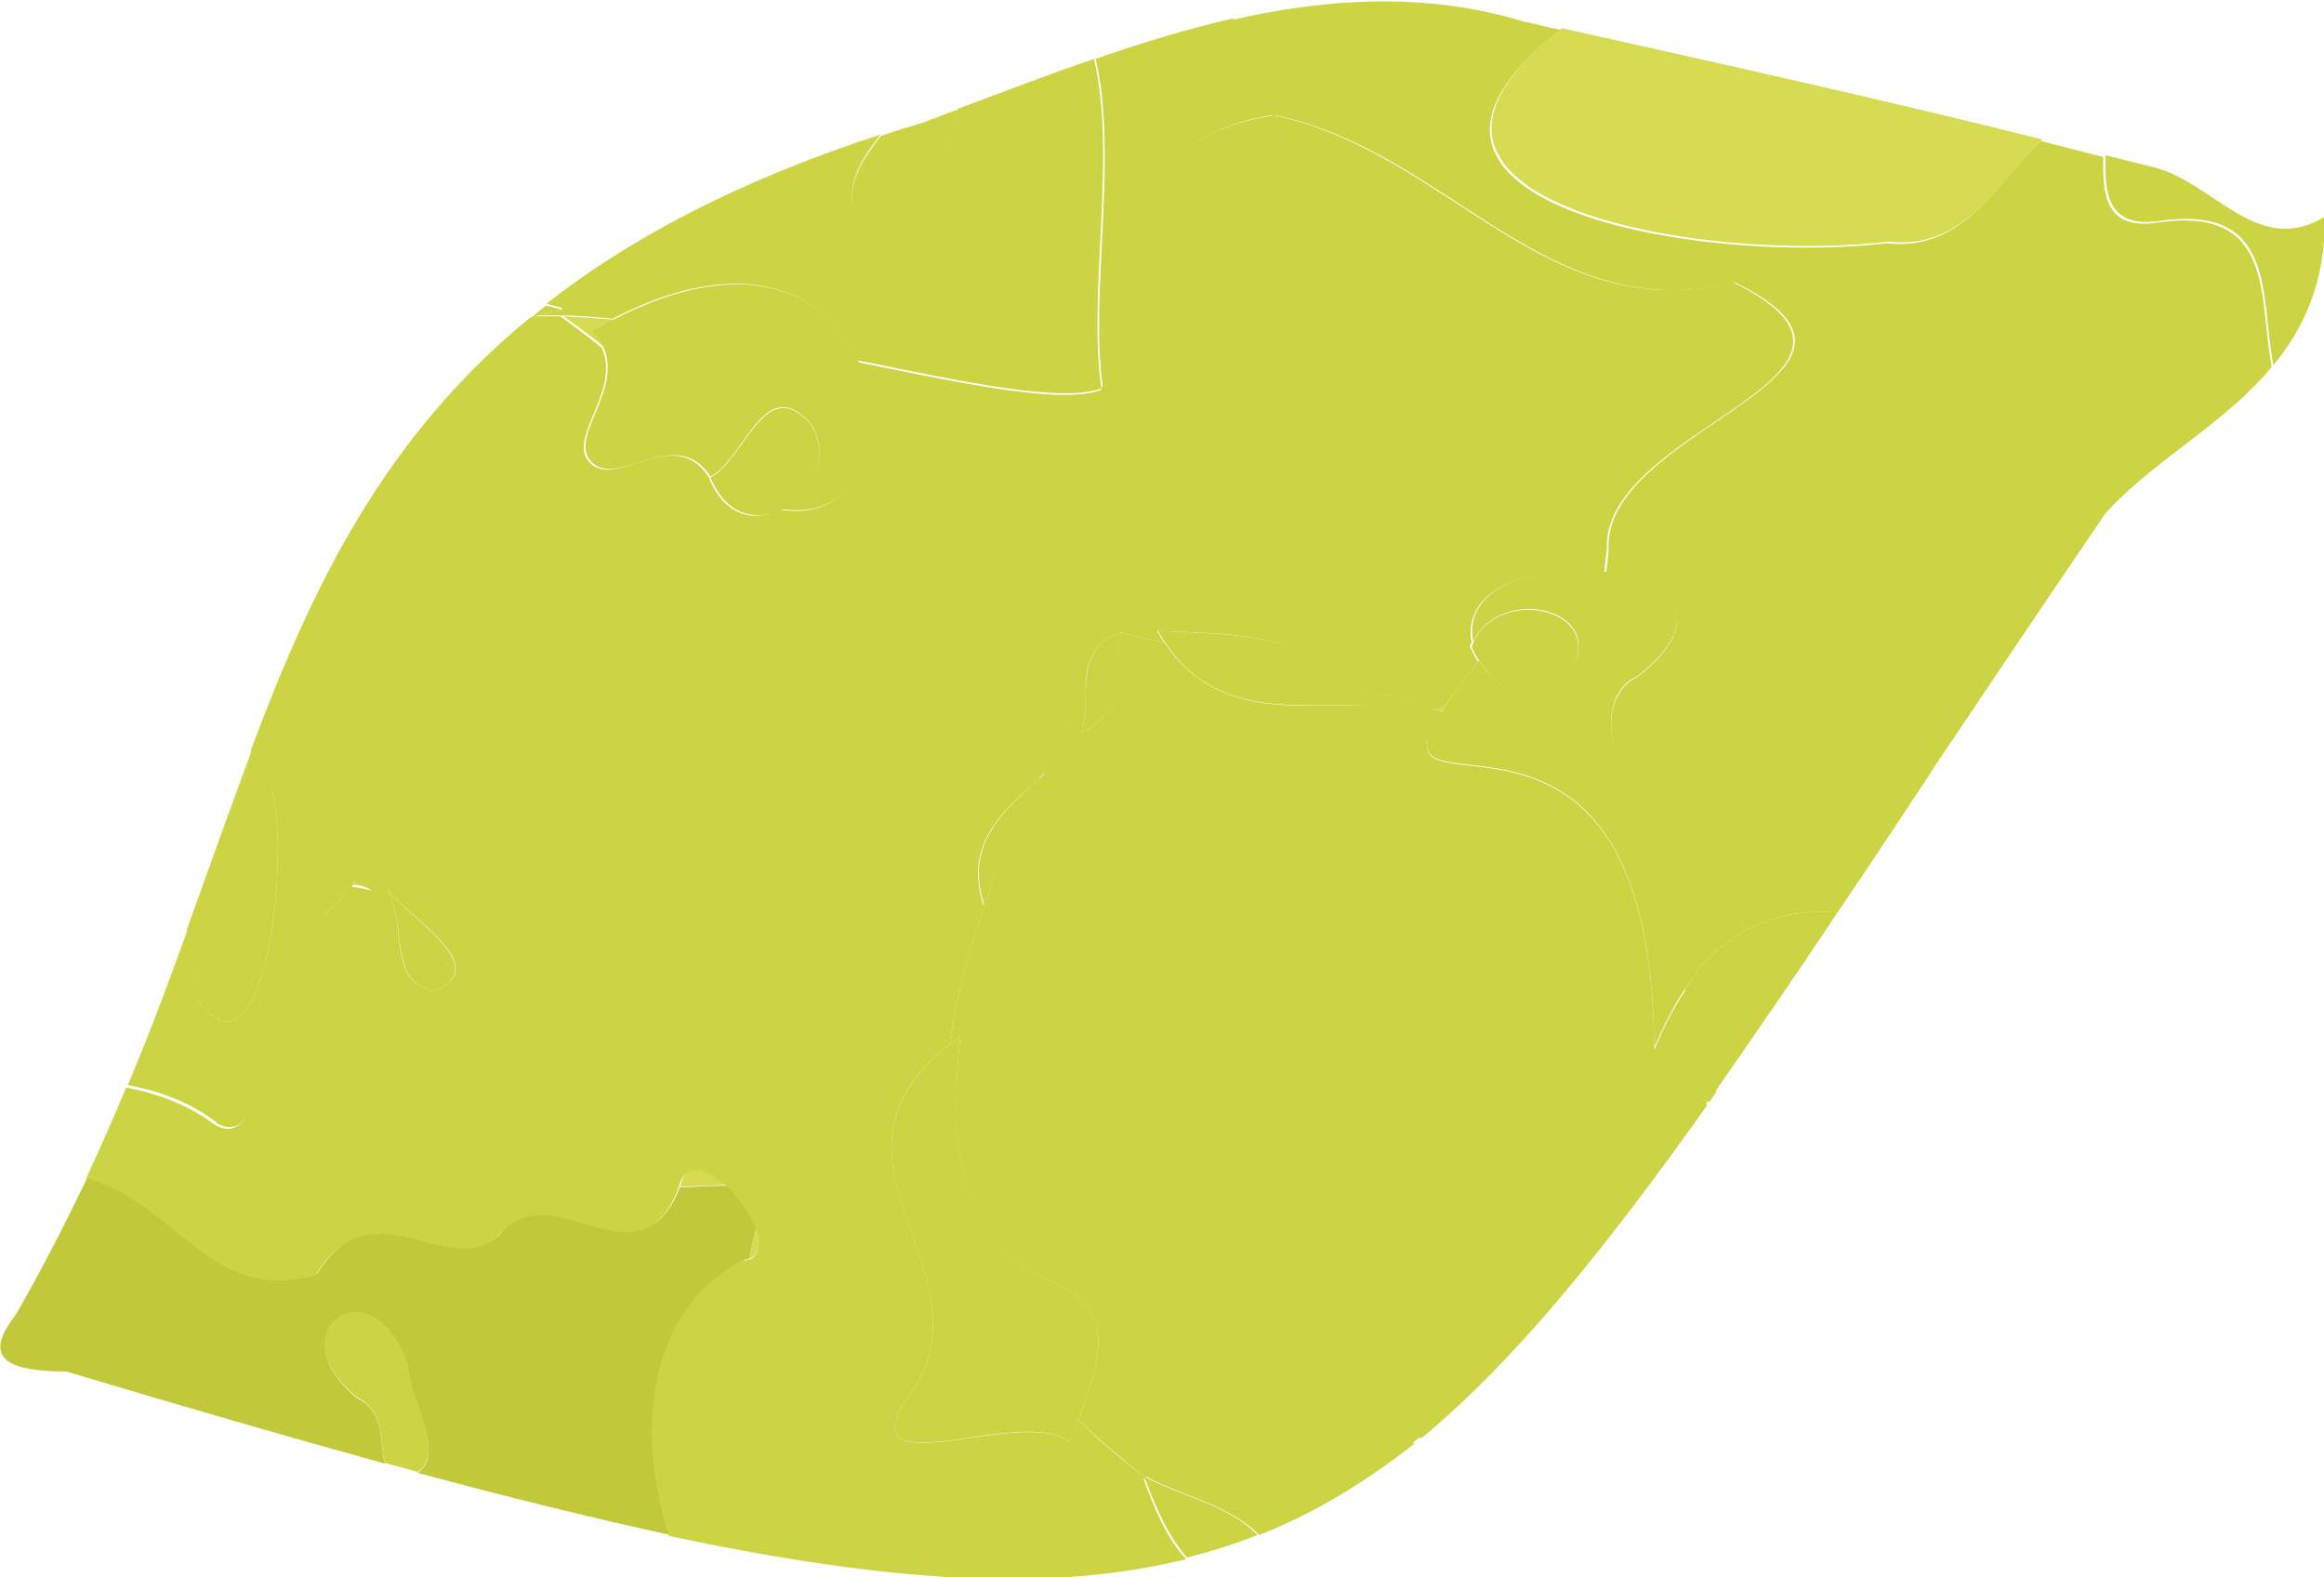 <?xml version="1.0" encoding="UTF-8"?><svg id="_レイヤー_2" xmlns="http://www.w3.org/2000/svg" viewBox="0 0 28 19"><defs><style>.cls-1{fill:#ccd443;}.cls-1,.cls-2,.cls-3,.cls-4{stroke-width:0px;}.cls-2{fill:#d6db52;}.cls-3{fill:#d6db53;}.cls-4{fill:#c1c93b;}</style></defs><g id="_レイヤー_2-2"><path class="cls-3" d="m8.2,14.26s0,.02-.01.03c.2,0,.39-.01.59-.02-.23-.22-.5-.32-.58,0Z"/><path class="cls-3" d="m9.12,14.76c-.03.14-.07.27-.1.4.17-.04.17-.21.1-.4Z"/><path class="cls-3" d="m4.25,10.66c.09,0,.18.03.26.05-.07-.04-.15-.08-.23-.12,0,.02-.02.05-.03.07Z"/><path class="cls-3" d="m7.14,3.98c.08-.05.17-.09.25-.13-.21-.02-.41-.03-.6-.04.17.12.33.24.5.38-.03-.07-.07-.13-.14-.2Z"/><path class="cls-3" d="m17.27,8.55s.06.02.09.03c.01-.02.03-.04.04-.06-.05.01-.09.02-.13.03Z"/><path class="cls-4" d="m8.98,15.17s.03,0,.04,0c.03-.13.06-.26.1-.4-.07-.17-.2-.35-.34-.49-.2,0-.4.02-.59.02-.48,1.26-1.54-.25-2.19.59-.62.49-1.48-.65-2.18.45-1.26.36-1.68-.88-2.76-1.17-.26.54-.54,1.09-.86,1.65-.35.45-.28.7.6.7,1.4.42,2.68.79,3.84,1.11-.08-.22.03-.61-.34-.79-.98-.8.18-1.64.61-.4,0,.37.48,1.08.12,1.3,1.11.3,2.13.55,3.05.75-.39-1.23-.27-2.72.9-3.32Z"/><path class="cls-1" d="m20.3,11.91c.11.37.23.77.37,1.23.46-.66.95-1.37,1.47-2.15-.71-.05-1.33.16-1.84.92Z"/><path class="cls-1" d="m13.8,17.8c-.27-.21-.55-.44-.81-.7-.03.08-.07.17-.11.27-.53-.44-2.57.54-2-.46,1.24-1.52-1.28-2.88.56-4.33.09-.62.27-1.3.57-2.07-.08.12-.13.25-.16.4-.24-.73.21-1.13.66-1.52.17-.34.36-.69.57-1.06,0-.29.04-.57.42-.71.18.04.36.08.53.12-.03-.04-.06-.09-.09-.14.85.04,1.74,0,2.38.68.35.09.66.18.95.27.04-.01.09-.02.13-.03.1-.15.24-.33.41-.55-.04-.05-.07-.12-.1-.18,0-.02.01-.03.02-.05-.13-.7.84-.95,1.6-.84,0-.09.02-.19.03-.29-.06-1.47,3.81-2.08,1.52-3.21-2.25.57-3.45-1.58-5.53-2.01,0,0,0,0,0,0,0,0,0,0,0,0-2.07.31-1.37,1.94-2.09,3.31,0,0,0,0,0,0,0,0,0,0,0,0-.48.17-1.61-.07-2.94-.34.38.85.05,1.94-.92,1.78-.3.15-.67.09-.86-.39,0,0,0,0,0,0-.43-.68-1.2.24-1.48-.24-.15-.31.41-.83.19-1.32-.16-.13-.33-.26-.5-.38-.1,0-.2,0-.3,0-.02,0-.05.01-.07.02-1.75,1.44-2.61,3.21-3.36,5.21.07.12.15.27.22.46.86.64,1.08.9,1.02,1.11.08.04.15.08.23.12-.08-.02-.17-.04-.26-.05-.16.28-.77.52-.95,1.55-.05.36-.16,1.62-.69,1.32-.33-.25-.7-.38-1.07-.45-.15.36-.31.72-.48,1.09,1.09.3,1.5,1.53,2.76,1.17.69-1.1,1.56.04,2.18-.45.65-.84,1.71.66,2.19-.59,0-.01,0-.02.01-.03.08-.31.35-.21.58,0,.14.14.27.32.34.49.08.19.07.36-.1.4-.01,0-.03,0-.04,0-1.18.59-1.3,2.09-.9,3.32,2.67.57,4.62.68,6.23.28-.23-.25-.38-.6-.51-.96Zm-9.13-7.08c.31.37,1.28.93.56,1.22-.57-.12-.32-.77-.56-1.22Z"/><path class="cls-1" d="m26.02,2.66c1.41-.2,1.21.89,1.37,1.74.37-.45.63-1.01.62-1.79-.8.49-1.33-.4-2.04-.59-.2-.05-.4-.1-.6-.15-.02.45.02.89.66.79Z"/><path class="cls-1" d="m4.91,16.43c-.43-1.23-1.6-.4-.61.4.37.19.26.57.34.79.13.04.26.07.39.11.36-.22-.12-.94-.12-1.3Z"/><path class="cls-1" d="m6.77,3.73c-.1.02-.19.04-.29.07.1,0,.2,0,.3,0,.2,0,.4.02.6.04,1.64-.85,2.6-.28,2.95.5,1.33.27,2.46.51,2.94.34,0,0,0,0,0,0-.17-1.14.19-2.81-.09-3.97-.56.19-1.1.4-1.64.6-.17.65-.42,1.22-1.27,1.18-.05-.33.13-.6.34-.87-1.72.56-3.02,1.25-4.03,2.04.06.01.12.03.19.05Z"/><path class="cls-1" d="m15.37,1.39s0,0,0,0c2.08.43,3.28,2.58,5.53,2.01,2.29,1.12-1.58,1.74-1.52,3.21,0,.1-.02.2-.03.29.75.1,1.29.55.37,1.26-.27.12-.36.48-.28.81,1.63.76,2.05-1.87,3.81.35.65-.97,1.35-2.01,2.12-3.14.58-.64,1.43-1.07,2-1.76-.16-.85.04-1.94-1.37-1.74-.63.1-.67-.33-.66-.79-.25-.06-.5-.13-.75-.19-.5.43-.89,1.34-1.86,1.23-2.23.27-6.63-.47-3.93-2.57-.15-.03-.29-.07-.44-.1-1.19-.36-2.37-.28-3.52-.02-.12.51-.05.94.51,1.16Z"/><path class="cls-1" d="m19.93,12.63c-.03-4.98-3.55-2.51-2.56-4.05-.03-.01-.06-.02-.09-.03-.28-.09-.6-.18-.95-.27.06.06.12.13.17.21-.91,0-1.86.16-2.47-.75-.17-.04-.35-.08-.53-.12-.04.46.06.97-.48,1.21.06-.15.06-.33.06-.51-.21.37-.4.72-.57,1.06.03-.02.05-.05.08-.07.06.52-.34.82-.58,1.2-.3.76-.48,1.45-.57,2.07.04-.03.08-.07.13-.1-.46,4.19,2.51,1.92,1.42,4.62.26.25.54.48.81.7,0,0,0-.01,0-.02.45.25,1.01.34,1.37.71.66-.26,1.27-.63,1.87-1.1-.06-.04-.13-.08-.2-.11.1.01.2.03.29.04,1.12-.93,2.19-2.25,3.44-4.01-.02-.02-.04-.04-.06-.06.03,0,.06.01.09.02.03-.04.05-.08.08-.12-.13-.46-.25-.86-.37-1.23-.13.2-.26.43-.37.71Z"/><path class="cls-1" d="m10.27,2.5c.85.04,1.1-.53,1.27-1.18-.15.05-.29.11-.43.16-.17.05-.34.1-.5.16-.21.27-.39.54-.34.87Z"/><path class="cls-1" d="m13.28,4.69s0,0,0,0c.72-1.37.02-3,2.09-3.31,0,0,0,0,0,0-.57-.22-.64-.65-.51-1.16-.56.13-1.12.3-1.66.49.28,1.17-.08,2.84.09,3.97Z"/><path class="cls-1" d="m19.44,8.96c-.08-.33,0-.69.28-.81.92-.71.38-1.16-.37-1.26-.76-.11-1.74.15-1.6.84.33-.71,1.67-.39,1.15.38-.39.35-.82.25-1.08-.15-.18.22-.31.4-.41.55-.01.02-.03.04-.04.06-.99,1.54,2.53-.93,2.56,4.05.12-.28.24-.51.37-.71.51-.76,1.13-.97,1.84-.92.36-.53.73-1.09,1.12-1.68-1.76-2.22-2.19.41-3.81-.35Z"/><path class="cls-1" d="m2.61,13.53c.53.3.64-.96.69-1.32.18-1.02.79-1.27.95-1.55.01-.02.02-.05.03-.07.06-.21-.16-.47-1.02-1.11.25.63-.03,3.72-.88,2.57.04-.41,0-.68-.12-.85-.22.61-.45,1.23-.72,1.87.37.07.74.2,1.07.45Z"/><path class="cls-1" d="m2.38,12.05c.85,1.15,1.13-1.94.88-2.57-.07-.19-.14-.34-.22-.46-.26.7-.52,1.43-.79,2.18.12.17.17.43.12.85Z"/><path class="cls-1" d="m17.02,17.38s.06-.05.09-.07c-.1-.01-.2-.03-.29-.04.07.04.14.08.2.11Z"/><path class="cls-1" d="m10.88,16.91c-.57,1,1.47.01,2,.46.04-.09.08-.18.11-.27,1.09-2.7-1.87-.43-1.42-4.62-.05.03-.09.07-.13.1-1.84,1.46.68,2.81-.56,4.33Z"/><path class="cls-1" d="m7.38,3.85c-.08.04-.16.09-.25.13.06.07.11.13.14.2.22.49-.34,1.01-.19,1.32.28.48,1.05-.43,1.48.24,0,0,0,0,0,0h0c.42-.22.64-1.25,1.2-.65.27.4.01.87-.34,1.04.96.16,1.3-.94.92-1.78-.35-.79-1.31-1.35-2.95-.5Z"/><path class="cls-1" d="m13.95,7.6s.06.1.09.14c.6.91,1.56.74,2.47.75-.06-.08-.11-.14-.17-.21-.64-.68-1.53-.63-2.38-.68Z"/><path class="cls-1" d="m9.76,5.1c-.55-.6-.78.43-1.2.65h0c.19.47.56.53.86.39.35-.17.61-.64.34-1.04Z"/><path class="cls-1" d="m13.79,17.78s0,.01,0,.02c.14.37.29.71.51.96.29-.07.57-.16.85-.27-.35-.37-.92-.46-1.37-.71Z"/><path class="cls-1" d="m18.9,8.12c.51-.77-.83-1.09-1.15-.38,0,.02-.01.03-.02.05.03.07.06.13.1.18.26.4.69.5,1.08.15Z"/><path class="cls-1" d="m20.55,13.3s.02-.03.03-.04c-.03,0-.06-.01-.09-.02.02.02.04.04.06.06Z"/><path class="cls-1" d="m5.23,11.94c.71-.29-.26-.85-.56-1.22.24.45,0,1.1.56,1.22Z"/><path class="cls-1" d="m11.86,10.91c.02-.15.08-.28.16-.4.24-.38.64-.68.58-1.2-.03.02-.05.05-.08.07-.45.4-.9.8-.66,1.52Z"/><path class="cls-1" d="m6.77,3.73c-.06-.02-.12-.03-.19-.05-.06.05-.12.09-.17.14.02,0,.05-.01.07-.02.09-.03.19-.05.29-.07Z"/><path class="cls-1" d="m13.08,8.32c0,.18,0,.36-.06.51.55-.25.45-.76.48-1.21-.38.14-.41.42-.42.71Z"/><path class="cls-2" d="m22.75,2.91c.97.11,1.36-.8,1.86-1.23-1.92-.48-3.86-.91-5.79-1.34-2.7,2.1,1.7,2.84,3.93,2.57Z"/></g></svg>